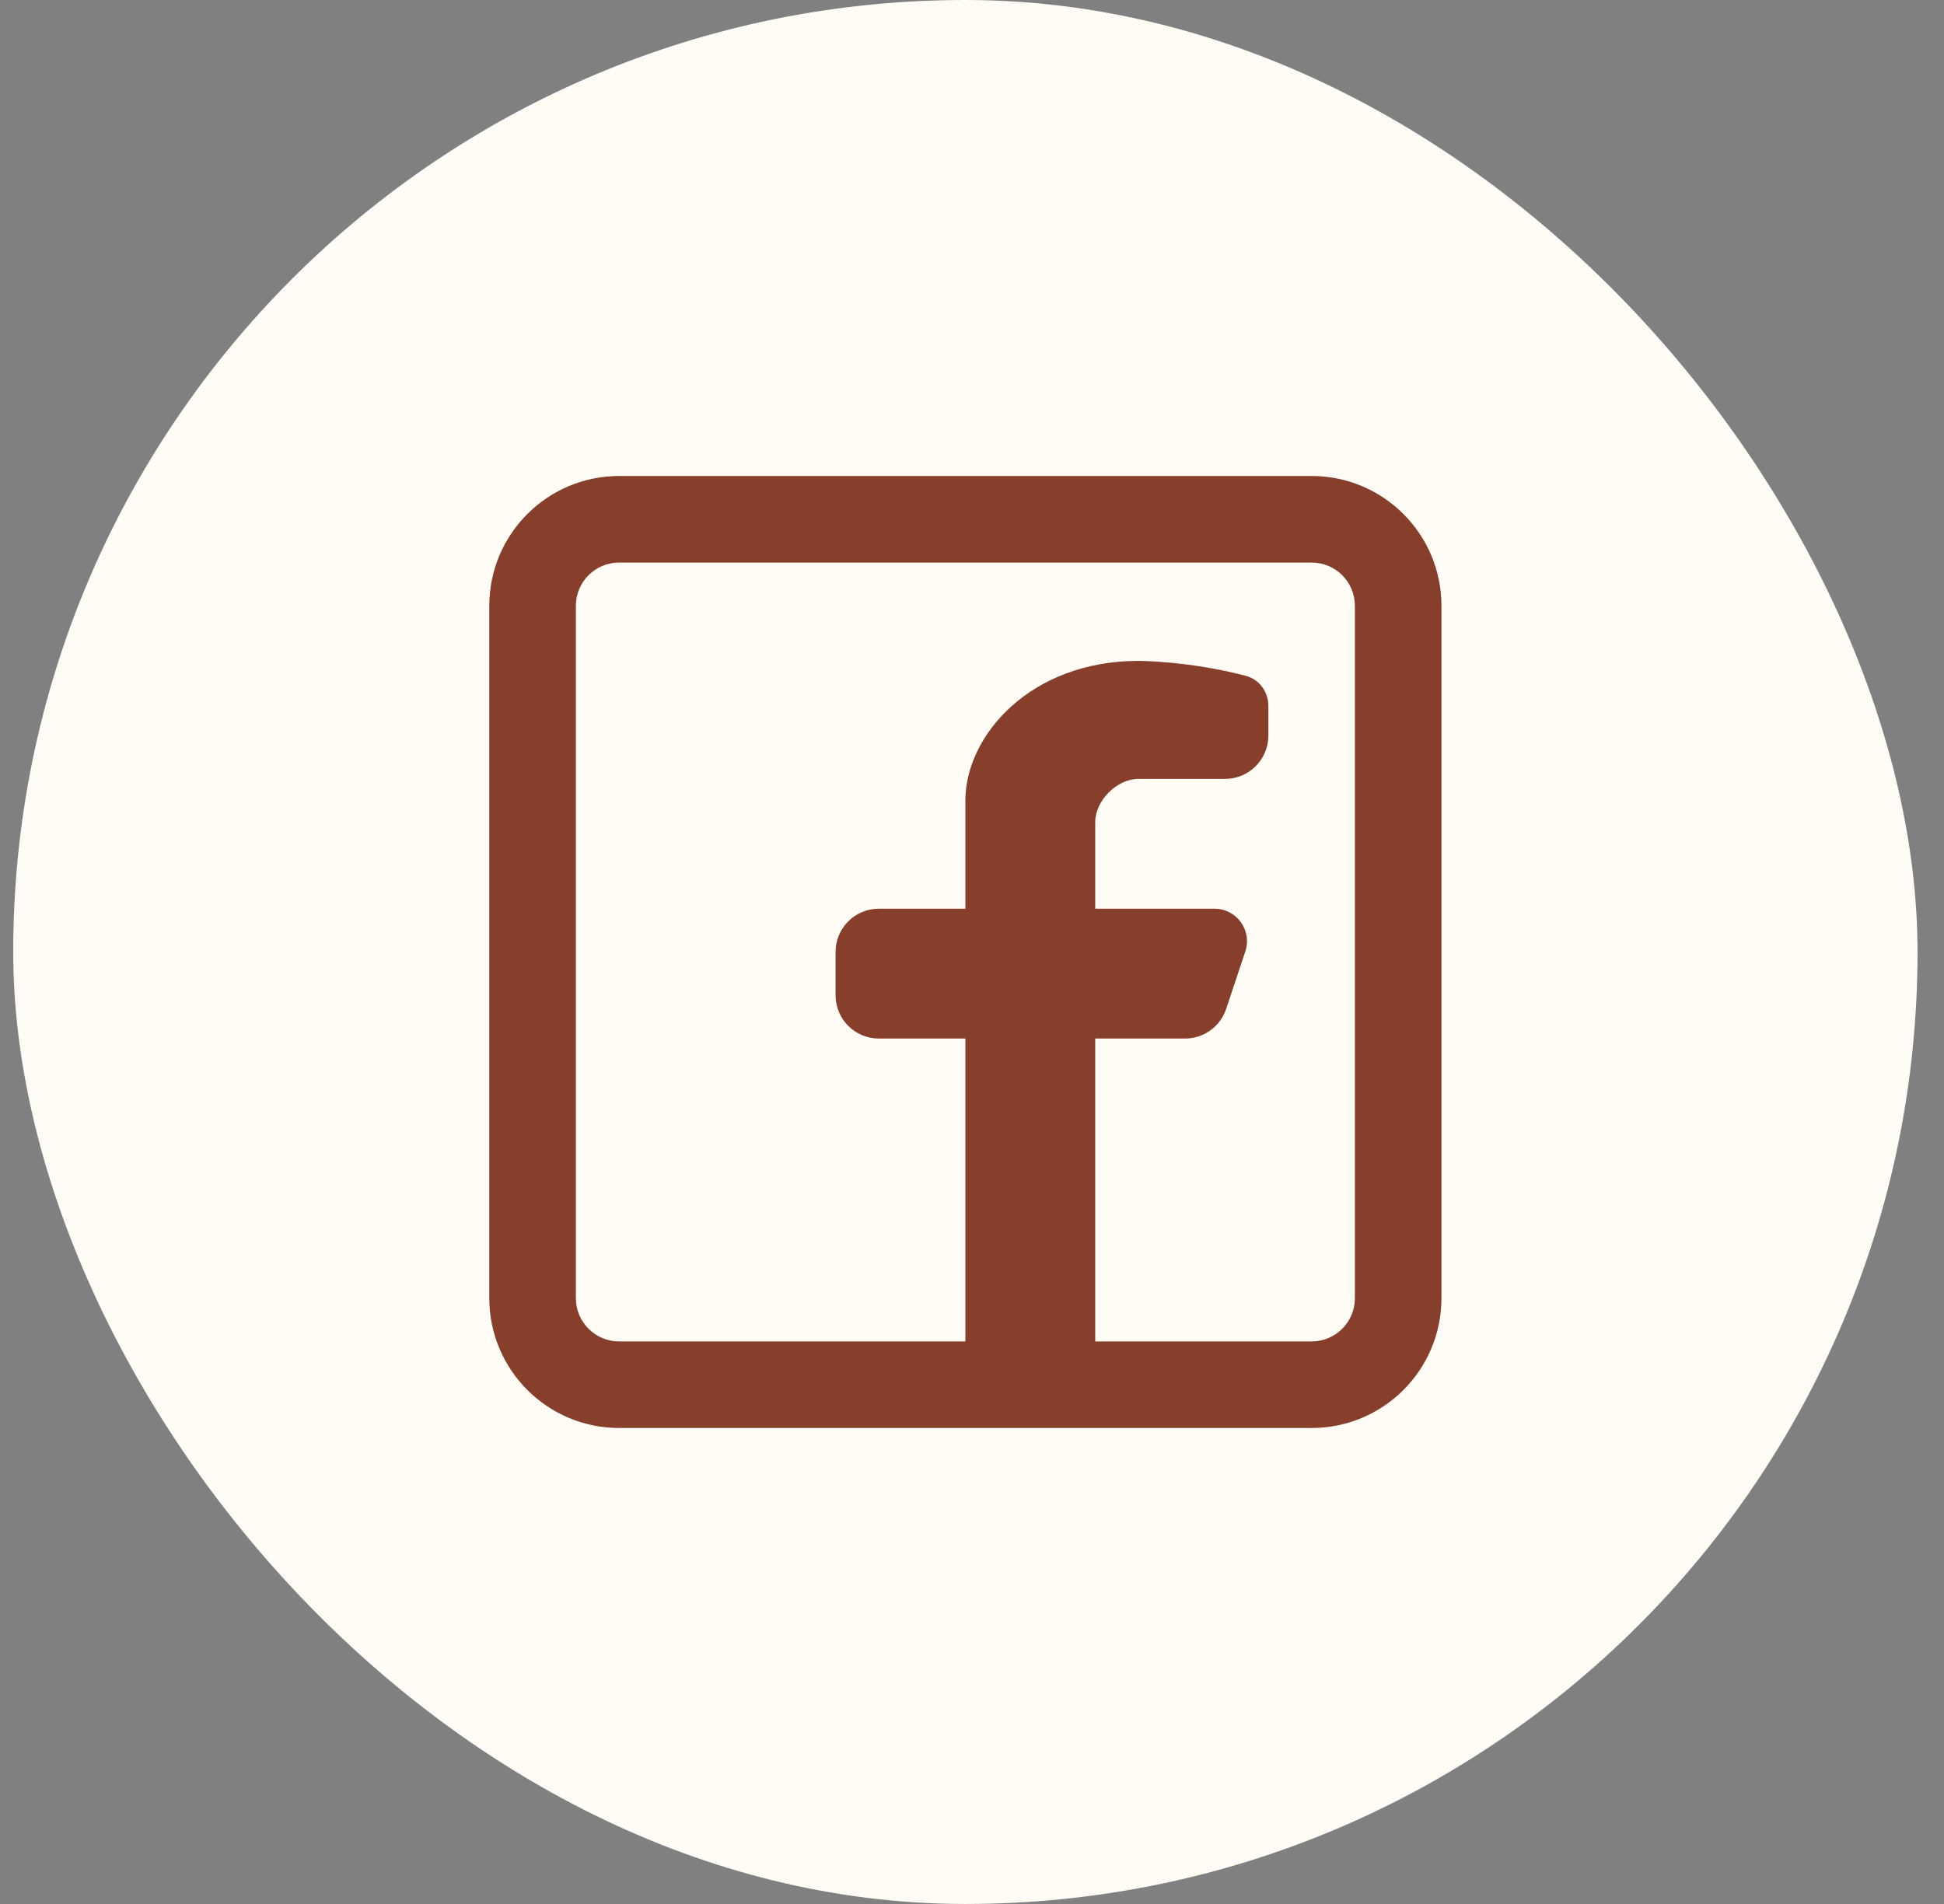 <svg width="49" height="48" viewBox="0 0 49 48" fill="none" xmlns="http://www.w3.org/2000/svg">
<rect x="0" y="0" width="49" height="48" fill="#808080" stroke="none"/>
<rect x="0.333" width="48" height="48" rx="24" fill="#FFFCF5"/>
<path fill-rule="evenodd" clip-rule="evenodd" d="M33.061 12C34.868 12 36.333 13.465 36.333 15.273V32.727C36.333 34.535 34.868 36 33.061 36H15.606C13.799 36 12.333 34.535 12.333 32.727V15.273C12.333 13.465 13.799 12 15.606 12H33.061ZM33.061 14.182C33.663 14.182 34.151 14.67 34.151 15.273V32.727C34.151 33.33 33.663 33.818 33.061 33.818H27.606V26.182H29.871C30.34 26.182 30.757 25.881 30.906 25.436L31.389 23.986C31.566 23.456 31.171 22.909 30.613 22.909H27.606V20.727C27.606 20.182 28.151 19.636 28.697 19.636H30.879C31.481 19.636 31.97 19.148 31.97 18.545V17.797C31.97 17.445 31.745 17.129 31.404 17.039C29.974 16.661 28.697 16.661 28.697 16.661C25.97 16.661 24.333 18.545 24.333 20.182V22.909H22.151C21.549 22.909 21.061 23.397 21.061 24V25.091C21.061 25.693 21.549 26.182 22.151 26.182H24.333V33.818H15.606C15.004 33.818 14.515 33.33 14.515 32.727V15.273C14.515 14.67 15.004 14.182 15.606 14.182H33.061Z" fill="#873f2b"/>
</svg>
